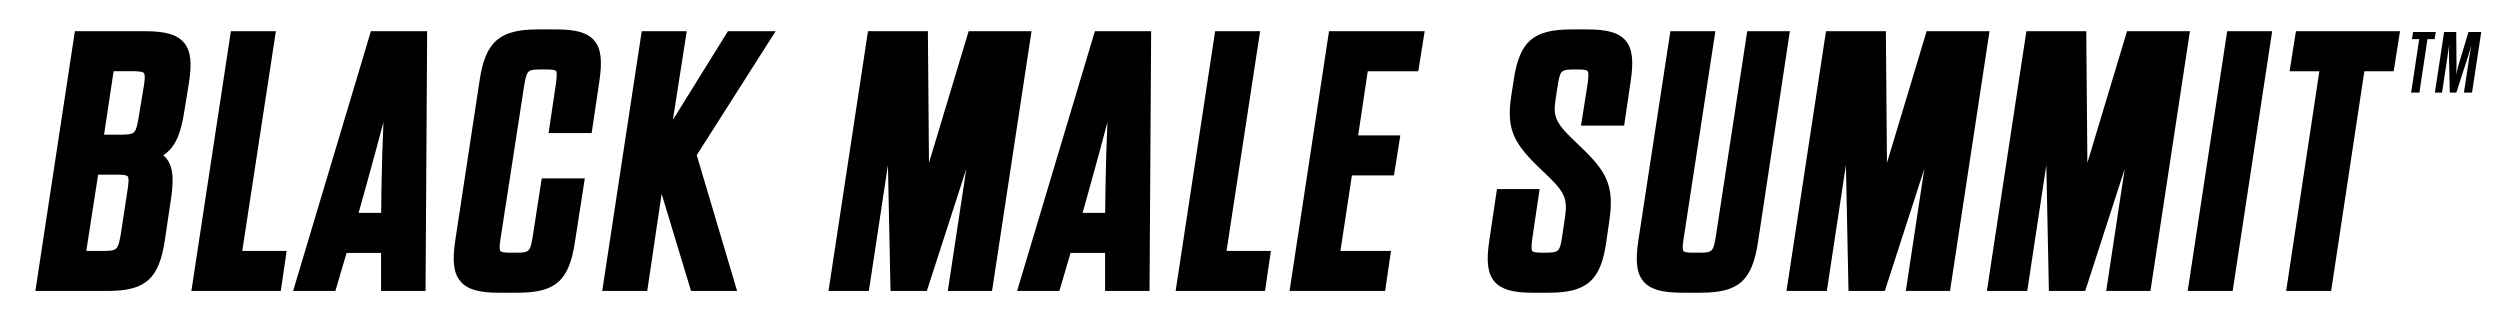 <?xml version="1.0" encoding="UTF-8"?><svg id="uuid-2ade8076-356d-4116-b808-868e8f63158f" xmlns="http://www.w3.org/2000/svg" viewBox="0 0 2526.55 324.47"><path d="M146.75,31.54h-71.07l-39.92,262.5h72.74c38.61,0,52.19-12.01,58.12-51.4l6.24-42.03c2.99-20.1,2.51-35.04-7.9-43.74,4.51-2.82,8.15-6.55,11.13-11.33,4.52-7.25,7.61-17.17,10.03-32.16l4.68-28.75c3.45-21.39,2.01-33.46-4.98-41.67-6.81-8-18.5-11.42-39.09-11.42ZM135.82,72c7.06,0,9.07,1.12,9.64,1.79,1.72,2.02.35,10.49-.24,14.1l-5.07,30.54c-1.23,7.58-2.33,12.43-4.33,14.79-1.2,1.41-3.48,2.86-11.31,2.86h-19.36l9.66-64.09h21.02ZM120.21,176.55c6.5,0,8.35,1.04,8.88,1.66,1.71,2.01.28,10.89-.27,14.28l-6.63,43.42c-1.23,7.58-2.33,12.43-4.33,14.8-1.2,1.41-3.48,2.86-11.31,2.86h-19.34l11.95-77.02h21.04Z"/><polygon points="278.81 31.54 233.33 31.54 193.42 294.04 283.79 294.04 289.69 253.58 244.85 253.58 278.81 31.54"/><path d="M296.23,294.04h42.72l11.32-38.44h34.87v38.44h44.92l1.63-262.5h-56.85l-78.61,262.5ZM362.39,215.13l6.62-23.56c7.32-26.21,13.42-48.65,18.52-68.21-1,22.3-1.65,44.22-2,66.67l-.32,25.11h-22.82Z"/><path d="M561.96,29.74h-18.73c-38.44,0-52.65,12.49-58.51,51.38l-24.59,161.69c-3.23,21.45-1.68,33.53,5.36,41.71,6.83,7.93,18.4,11.32,38.71,11.32h18.73c38.61,0,52.19-12.01,58.12-51.36l9.96-64.19h-43.52l-8.91,57.44c-2.57,15.91-3.27,17.65-15.64,17.65h-8.2c-6.89,0-8.6-1.14-9.02-1.63-1.61-1.89-.2-10.56.4-14.27l23.41-151.62c1.07-6.64,2.13-12.35,4.19-14.87,1.13-1.38,3.32-2.79,11.06-2.79h8.2c6.9,0,8.57,1.07,8.97,1.52,1.42,1.63.35,9.37-.36,14.44l-7.18,48.34h43.51l7.72-51.75c3.27-21.69,1.77-33.83-5.15-41.88-6.73-7.82-18.25-11.15-38.53-11.15Z"/><polygon points="735.67 31.54 680.05 121.07 694.04 31.54 648.54 31.54 608.62 294.04 654.11 294.04 668.66 195.9 698.36 294.04 744.93 294.04 704.13 156.8 783.87 31.54 735.67 31.54"/><polygon points="978.93 31.54 938.84 164.6 937.74 31.54 877.21 31.54 837.3 294.04 878.09 294.04 897.36 166.85 899.97 294.04 936.67 294.04 976.57 170.74 957.89 294.04 1002.57 294.04 1042.49 31.54 978.93 31.54"/><path d="M1027.91,294.04h42.72l11.32-38.44h34.87v38.44h44.92l1.63-262.5h-56.85l-78.61,262.5ZM1094.08,215.13l6.62-23.56c7.32-26.21,13.42-48.65,18.52-68.21-1,22.29-1.65,44.21-2,66.66l-.32,25.11h-22.82Z"/><polygon points="1273.51 31.54 1228.04 31.54 1188.12 294.04 1278.49 294.04 1284.39 253.58 1239.56 253.58 1273.51 31.54"/><polygon points="1303.24 294.04 1399.86 294.04 1405.75 253.58 1354.67 253.58 1366.27 177.27 1408.77 177.27 1415.2 136.81 1372.6 136.81 1382.28 72 1433.36 72 1439.79 31.54 1343.15 31.54 1303.24 294.04"/><path d="M1604.26,29.74h-16c-38.91,0-52.58,12.01-58.51,51.36l-2.34,15.09c-5.45,35.11,2.52,49.09,30.94,76,23.23,21.74,26.06,27.49,23.29,47.29l-2.74,18.35c-1.02,7.33-2.04,12.35-4,14.71-1.16,1.4-3.41,2.82-11.24,2.82h-6.24c-6.75,0-8.42-1.09-8.83-1.55-1.53-1.76-.39-10.03.22-14.41l7.18-48.34h-43.12l-7.72,51.75c-3.25,21.59-1.73,33.71,5.26,41.82,6.76,7.85,18.25,11.2,38.42,11.2h16.39c38.56,0,52.68-12.5,58.13-51.42l3.12-21.57c5.11-35.68-2.73-49.59-30.57-75.93-23.84-22.3-26.71-28.04-23.69-47.24l1.96-12.63c1.01-7.01,2.03-11.8,3.96-14.06,1.18-1.38,3.44-2.79,11.28-2.79h5.85c7.03,0,8.78,1.13,9.2,1.62,1.53,1.76.41,9.92-.2,14.35l-6.46,40.8h43.58l6.55-44.2c3.27-21.7,1.77-33.83-5.15-41.88-6.73-7.82-18.25-11.15-38.53-11.15Z"/><path d="M1765.78,31.54l-31.54,206.18c-2.57,15.91-3.27,17.65-15.64,17.65h-8.2c-6.89,0-8.6-1.14-9.02-1.63-1.61-1.89-.2-10.56.4-14.27l31.81-207.94h-45.47l-32.33,211.27c-3.25,21.55-1.72,33.65,5.26,41.76,6.79,7.89,18.4,11.26,38.81,11.26h18.73c38.61,0,52.19-12.01,58.12-51.38l32.17-212.91h-43.12Z"/><polygon points="1947.09 31.54 1907 164.6 1905.9 31.54 1845.38 31.54 1805.46 294.04 1846.25 294.04 1865.52 166.85 1868.13 294.04 1904.84 294.04 1944.73 170.74 1926.05 294.04 1970.73 294.04 2010.65 31.54 1947.09 31.54"/><polygon points="2149.62 31.54 2109.54 164.6 2108.43 31.54 2047.91 31.54 2007.99 294.04 2048.78 294.04 2068.05 166.85 2070.66 294.04 2107.37 294.04 2147.26 170.74 2128.58 294.04 2173.27 294.04 2213.18 31.54 2149.62 31.54"/><polygon points="2210.92 294.04 2256.38 294.04 2296.3 31.54 2250.83 31.54 2210.92 294.04"/><polygon points="2313.9 72 2343.99 72 2310.43 294.04 2355.9 294.04 2389.46 72 2419.08 72 2425.51 31.54 2320.33 31.54 2313.9 72"/><polygon points="2438.72 32.37 2437.58 39.54 2444.89 39.54 2436.73 93.59 2445.08 93.59 2453.25 39.54 2460.47 39.54 2461.61 32.37 2438.72 32.37"/><path d="M2494.67,32.37l-10.35,34.37c-.85,2.8-1.52,6.03-2.28,9.09.28-3.06.57-6.3.57-9.09l-.29-34.37h-12.25l-9.31,61.21h7.22l5.6-36.99c.47-3.15,1.14-7.87,1.62-11.54-.1,3.76-.29,8.4-.19,11.54l.76,36.99h6.65l11.97-36.99c.95-2.89,2.18-7.35,3.32-11.02-.76,3.5-1.52,7.87-2,11.02l-5.6,36.99h8.17l9.31-61.21h-12.92Z"/></svg>